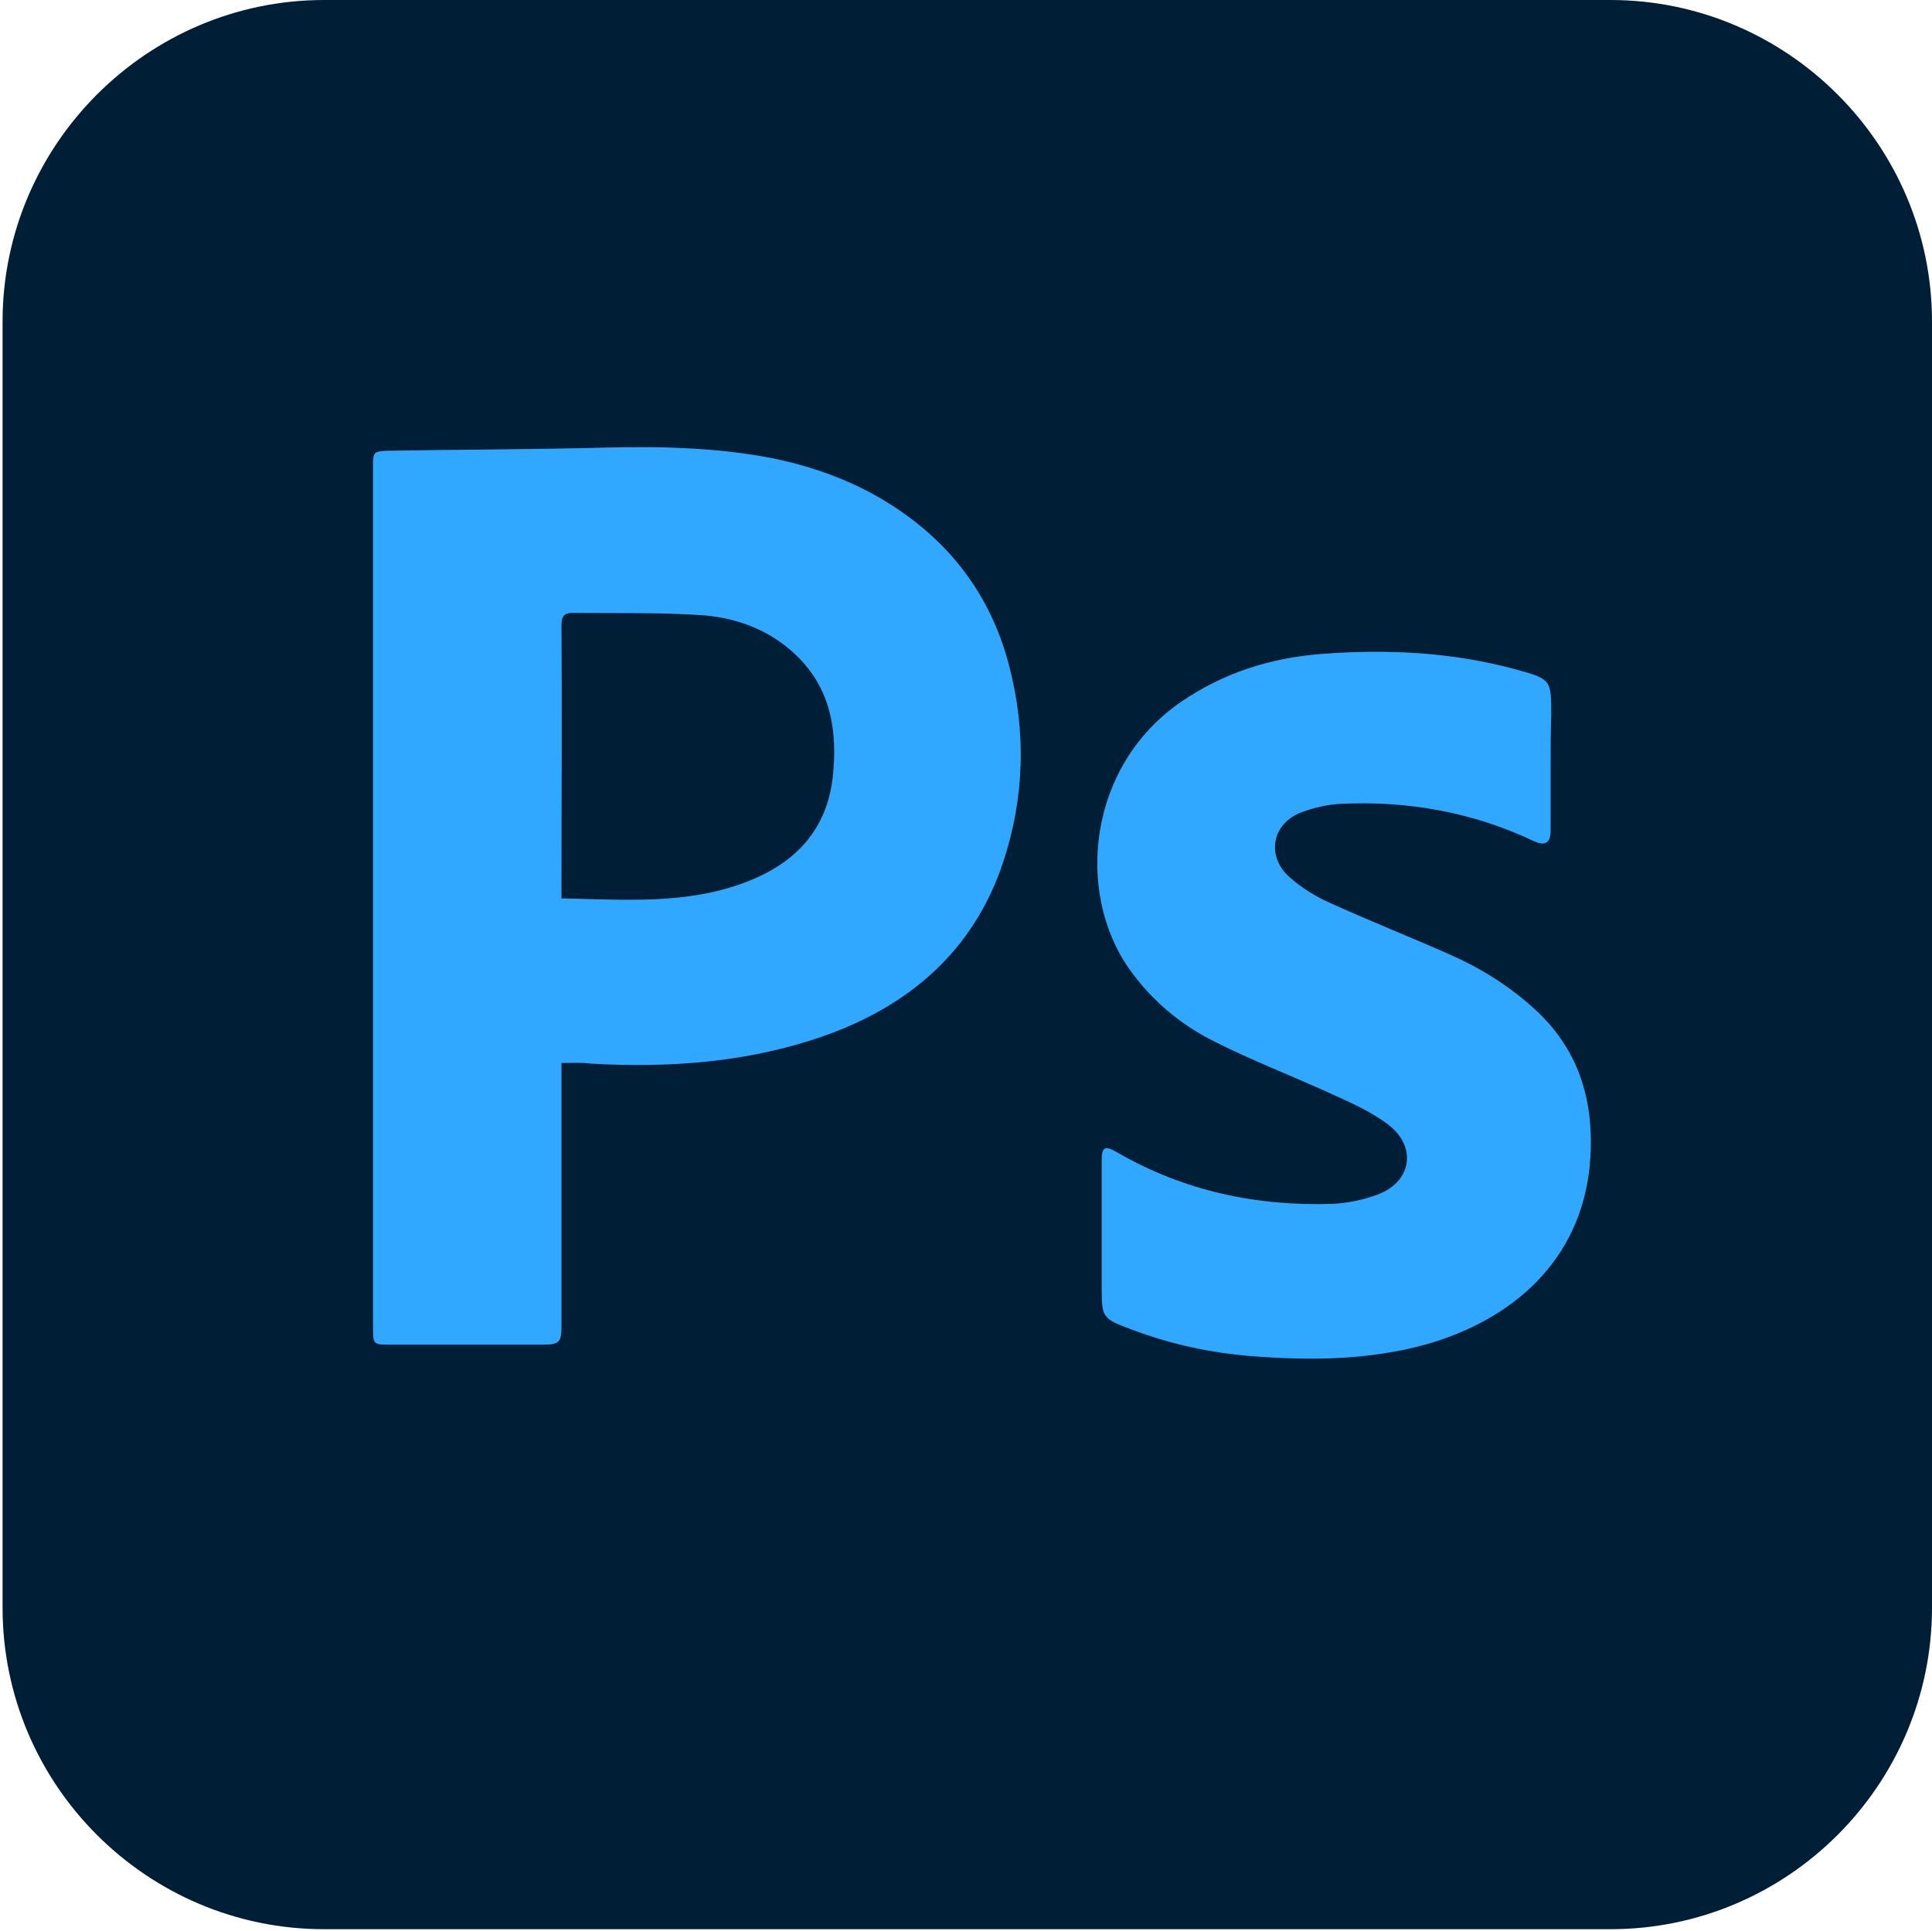<?xml version="1.0" encoding="utf-8"?>
<!-- Generator: Adobe Illustrator 24.3.0, SVG Export Plug-In . SVG Version: 6.00 Build 0)  -->
<svg version="1.1" id="Layer_1" xmlns="http://www.w3.org/2000/svg" xmlns:xlink="http://www.w3.org/1999/xlink" x="0px" y="0px"
	 viewBox="0 0 300.4 300.3" style="enable-background:new 0 0 300.4 300.3;" xml:space="preserve">
<style type="text/css">
	.st0{fill:#001E36;}
	.st1{display:none;}
	.st2{display:inline;}
	.st3{fill:#818181;}
	.st4{display:inline;fill:#818181;}
	.st5{fill:#31A8FF;}
</style>
<g id="Photoshop_1_">
	<path class="st0" d="M291.1,249H291v4.1c0,20.8-17,37.8-37.8,37.8H47.4c-20.8,0-37.8-16.9-37.8-37.8V47.3
		C9.8,26.5,26.7,9.6,47.4,9.6h206c20.8,0,37.8,17,37.8,37.8L291.1,249L291.1,249z"/>
	<path class="st0" d="M250.4,0h-200c-27.5,0-50,22.5-50,50v200c0,27.6,22.5,50,50,50h200c27.6,0,50-22.5,50-50V50
		C300.4,22.5,277.9,0,250.4,0z M287.1,246H287v4c0,20.2-16.5,36.7-36.7,36.7H50.4c-20.2,0-36.7-16.5-36.7-36.7V50
		c0.1-20.2,16.6-36.6,36.7-36.6h200c20.2,0,36.7,16.5,36.7,36.7V246z"/>
</g>
<g id="Video_Tutorials" class="st1">
	<g transform="translate(0,-952.362)" class="st2">
		<path class="st3" d="M45.9,1021.4v119.9h207.2v-119.9H45.9z M127.7,1048.6l54.5,32.7l-54.5,32.7V1048.6z M81.4,1157.7
			c-5.6,0-10.3,3.4-12.4,8.2H56.8c-3,0-5.5,2.4-5.5,5.5s2.4,5.5,5.5,5.5h12.1c2.1,4.8,6.9,8.2,12.4,8.2c5.6,0,10.3-3.4,12.4-8.2
			h148.4c3,0,5.5-2.4,5.5-5.5s-2.4-5.5-5.5-5.5H93.8C91.7,1161,86.9,1157.7,81.4,1157.7z"/>
	</g>
	<path class="st4" d="M250,0.3H50c-27.5,0-50,22.5-50,50v200c0,27.6,22.5,50,50,50h200c27.6,0,50-22.5,50-50v-200
		C300,22.8,277.5,0.3,250,0.3z M286.7,246.3h-0.1v4c0,20.2-16.5,36.7-36.7,36.7H50c-20.2,0-36.7-16.5-36.7-36.7v-200
		C13.4,30.1,29.9,13.7,50,13.7h200c20.2,0,36.7,16.5,36.7,36.7L286.7,246.3L286.7,246.3z"/>
</g>
<path class="st5" d="M87.3,165.3c0,0.8,0,1.4,0,2.1c0,12.9,0,25.9,0,38.8c0,2.5-0.3,2.9-2.9,2.9c-8.1,0-16.1,0-24.2,0
	c-2,0-2.2-0.2-2.2-2.2c0-44.9,0-89.7,0-134.6c0-2,0.2-2.1,2.1-2.2c11.4-0.2,22.8-0.2,34.2-0.5c8.7-0.2,17.4,0,26,1.7
	c7.2,1.5,13.9,4.1,19.9,8.3c8.5,5.9,14.1,13.9,16.7,23.9c2.7,10.3,2.4,20.7-1,30.8c-4.6,13.6-14.5,22.1-27.8,26.8
	c-11.7,4.1-23.9,5-36.2,4.3C90.4,165.2,89,165.3,87.3,165.3z M87.3,139.7c9.8,0.2,19.4,1,28.6-2.5c7.7-2.9,12.7-8.1,13.6-16.5
	c0.7-6.7-0.2-13-5-18.1c-4-4.2-9.2-6.4-14.9-6.9c-6.8-0.5-13.6-0.3-20.4-0.4c-1.4,0-1.9,0.4-1.9,1.9c0.1,13.5,0,27,0,40.5
	C87.3,138.3,87.3,138.9,87.3,139.7z"/>
<path class="st5" d="M241.1,118.9c0,3.4,0,6.9,0,10.3c0,1.9-0.9,2.4-2.6,1.6c-9.5-4.5-19.6-6.3-30-5.8c-2.1,0.1-4.2,0.6-6.1,1.3
	c-4.6,1.7-5.6,6.8-1.9,10.1c1.9,1.7,4.2,3.1,6.5,4.1c6.2,2.8,12.5,5.3,18.8,8.1c4.7,2.1,9.1,4.9,12.9,8.4c7.1,6.5,9.3,14.8,8.5,24.1
	c-1.4,15-12.1,24.2-25.6,28c-8.8,2.4-17.8,2.5-26.8,1.8c-6.4-0.5-12.6-1.8-18.7-4.1c-4.8-1.8-4.8-1.8-4.8-7c0-6.4,0-12.9,0-19.3
	c0-2.2,0.5-2.4,2.4-1.3c10.4,6,21.6,8.4,33.5,8c2.3-0.1,4.7-0.6,6.9-1.4c5.3-1.9,6.3-7.3,1.9-10.8c-2.7-2.1-5.9-3.5-9-4.9
	c-6.1-2.8-12.4-5.2-18.3-8.2c-5.2-2.6-9.7-6.4-13.1-11.2c-8.4-11.9-6.5-31.6,8.1-41.6c6.6-4.5,13.9-6.8,21.7-7.4
	c10.2-0.8,20.4-0.3,30.3,2.4c5.5,1.5,5.5,1.6,5.5,7.2C241.1,113.8,241.1,116.4,241.1,118.9z"/>
</svg>
